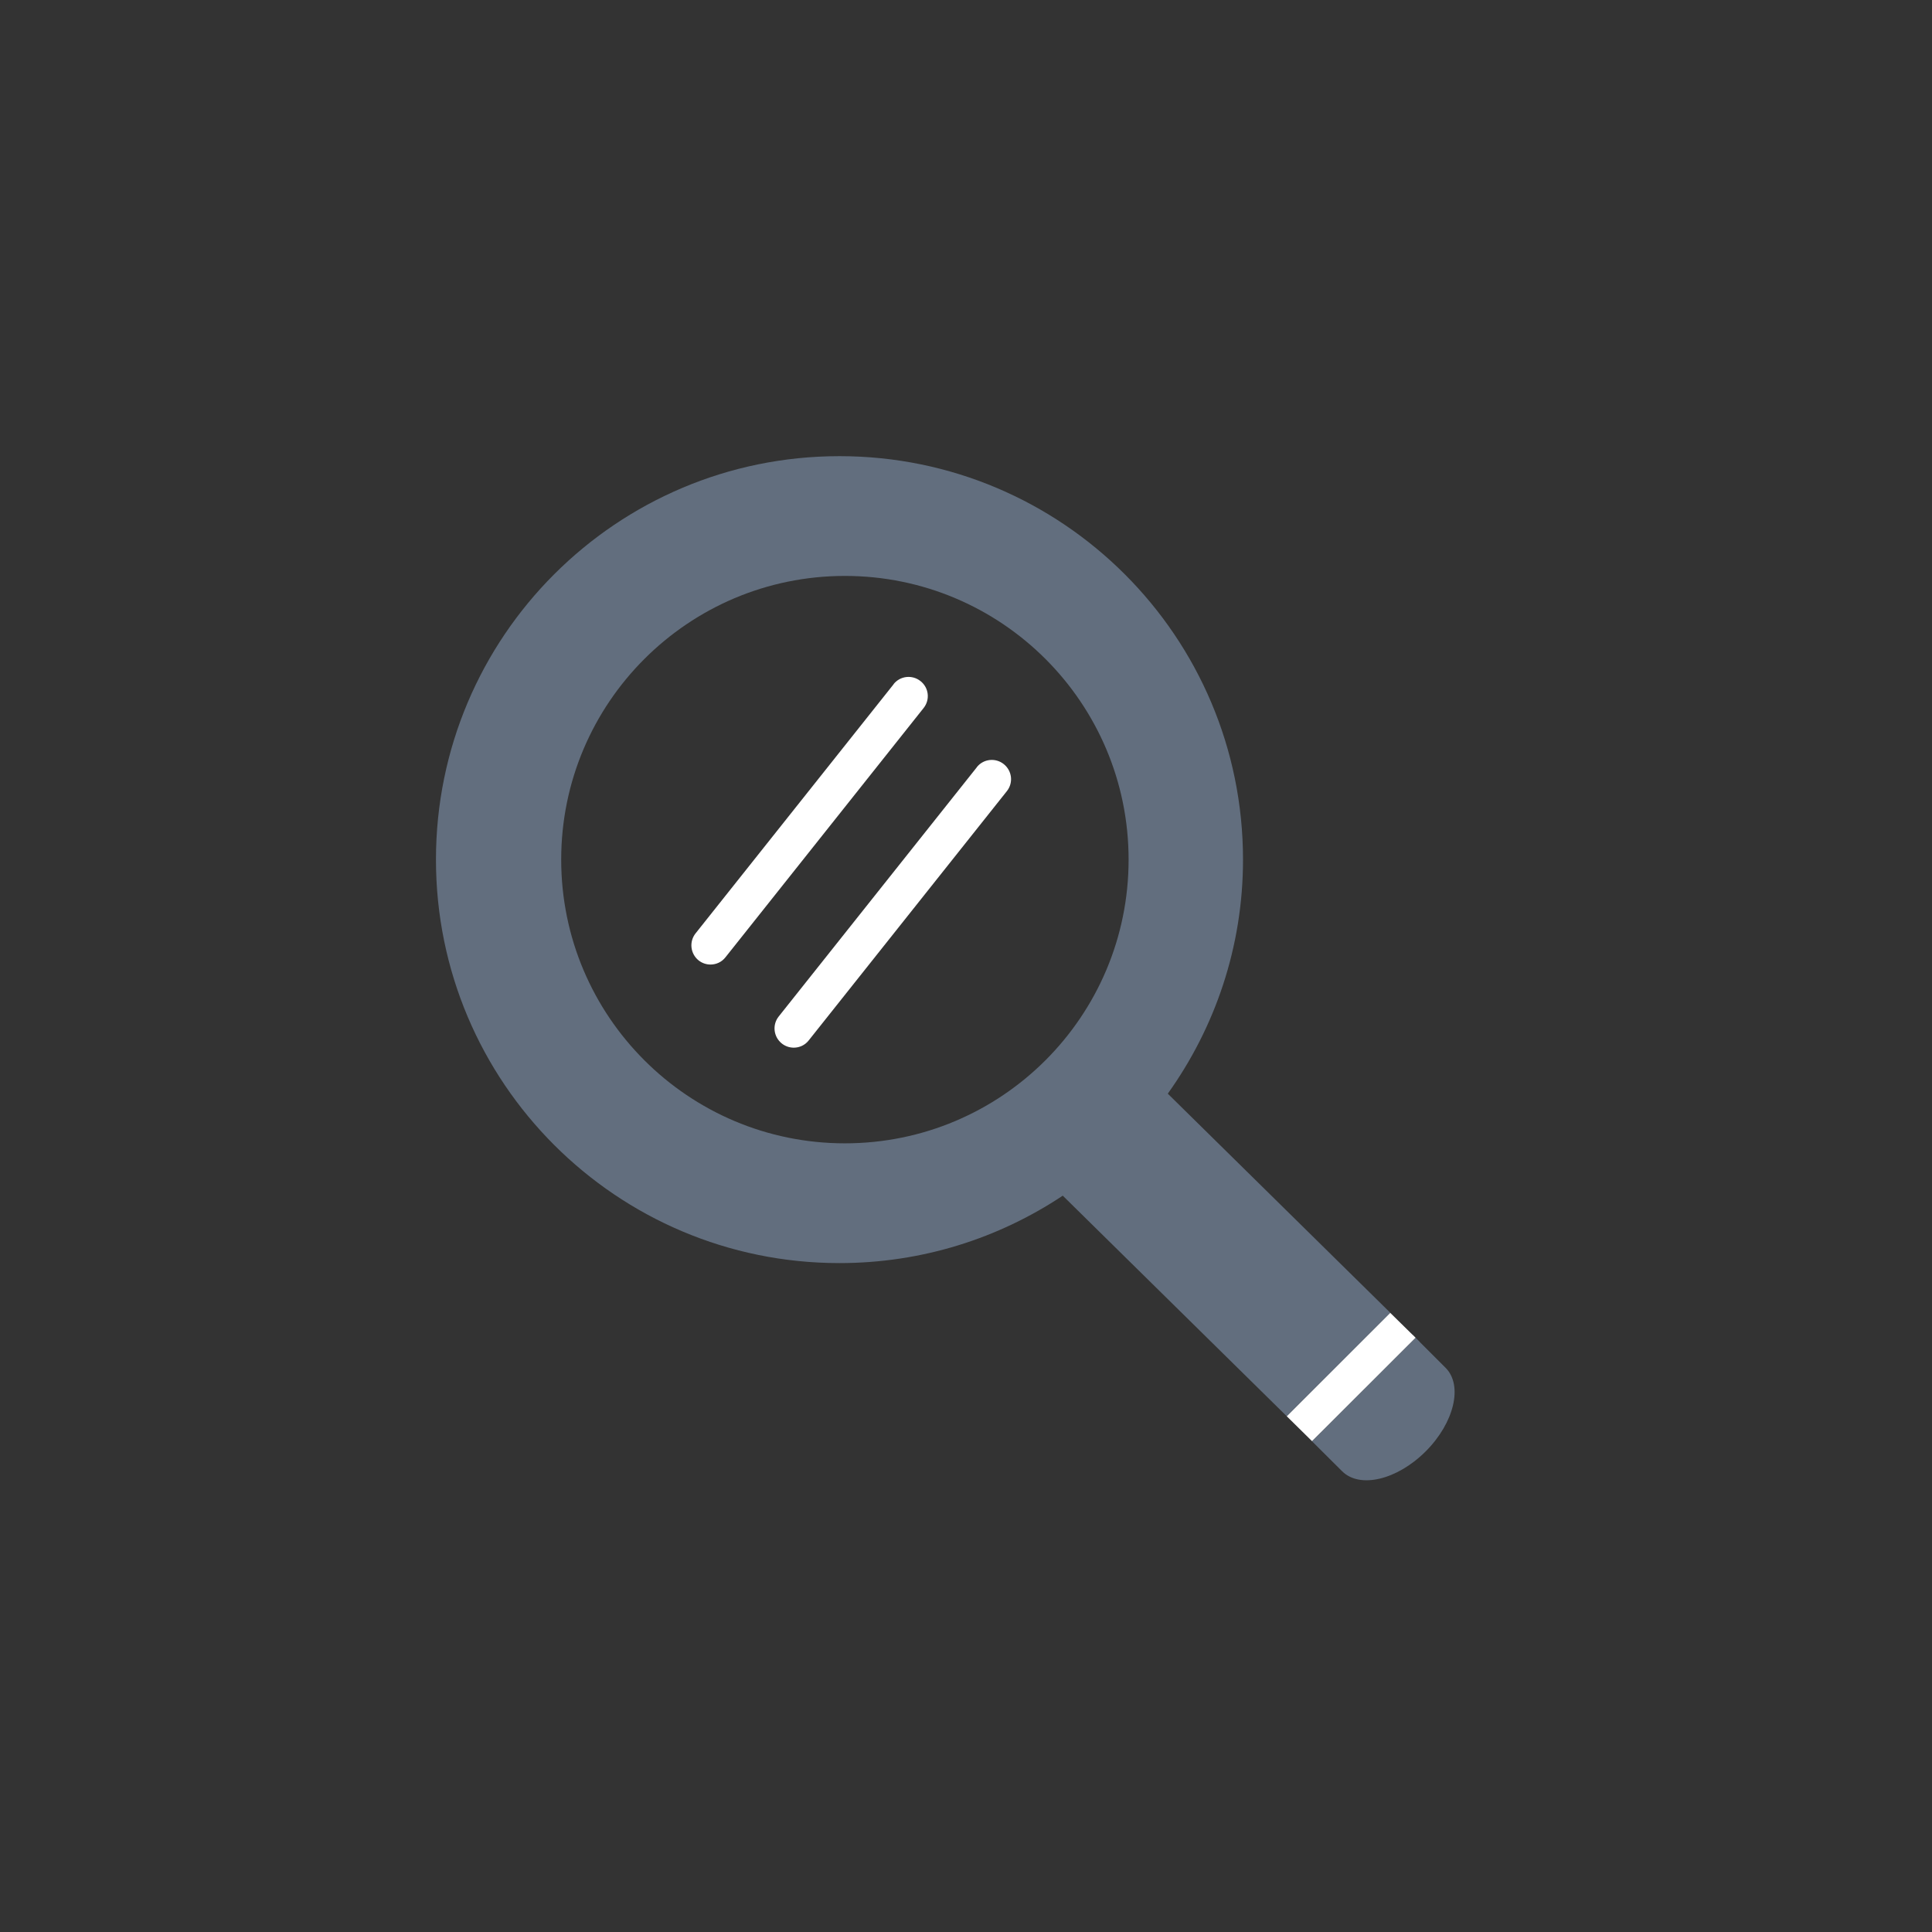 <?xml version="1.0" encoding="UTF-8"?>
<svg id="Laag_1" data-name="Laag 1" xmlns="http://www.w3.org/2000/svg" viewBox="0 0 158.74 158.74">
  <rect x="0" y="0" width="158.74" height="158.74" fill="#333333" stroke="none"/>
  <defs>
    <style>
      .cls-1 {
        fill: none;
      }

      .cls-1, .cls-2, .cls-3 {
        stroke-width: 0px;
      }

      .cls-2 {
        fill: #626e7e;
      }

      .cls-3 {
        fill: #fff;
      }
    </style>
  </defs>
  <path class="cls-1" d="m69.43,47.32c-12.87,0-23.31,10.43-23.31,23.31s10.44,23.31,23.31,23.31,23.31-10.44,23.31-23.31-10.44-23.31-23.31-23.31Zm-11.04,31.92c-.34,0-.69-.11-.98-.34-.68-.54-.79-1.53-.25-2.22l16.28-20.48c.54-.68,1.53-.79,2.21-.25.68.54.8,1.53.26,2.21l-16.28,20.48c-.31.39-.77.6-1.23.6Zm24.34-14.25l-16.28,20.48c-.31.39-.77.6-1.23.6-.34,0-.69-.11-.98-.34-.68-.55-.8-1.53-.26-2.22l16.28-20.48c.54-.68,1.53-.79,2.21-.25.68.54.8,1.53.26,2.22Z"/>
  <path class="cls-2" d="m116.66,110.26l-.35-.35-8.51,8.51.21.21,2.26,2.25c1.45,1.45,4.52.72,6.87-1.63,2.35-2.35,3.08-5.43,1.63-6.87l-2.11-2.11h0Z"/>
  <polygon class="cls-3" points="114.22 107.86 105.72 116.36 107.8 118.41 116.31 109.91 116.06 109.66 116.06 109.67 114.22 107.86"/>
  <path class="cls-2" d="m68.97,37.48c-18.31,0-33.15,14.84-33.15,33.15s14.84,33.15,33.15,33.15c6.79,0,13.09-2.04,18.35-5.54l18.4,18.12,8.51-8.5-18.28-18c3.88-5.43,6.18-12.05,6.18-19.23,0-18.31-14.84-33.15-33.15-33.15Zm.45,56.46c-12.87,0-23.31-10.44-23.31-23.31s10.44-23.31,23.31-23.31,23.31,10.43,23.31,23.31-10.44,23.31-23.31,23.31Z"/>
  <path class="cls-3" d="m73.43,56.21l-16.28,20.48c-.54.68-.43,1.67.25,2.22.29.23.64.34.98.34.46,0,.92-.2,1.23-.6l16.28-20.48c.54-.68.43-1.67-.26-2.21-.68-.54-1.67-.43-2.21.25Z"/>
  <path class="cls-3" d="m80.26,63.04l-16.28,20.48c-.54.68-.43,1.67.26,2.22.29.23.64.34.98.34.46,0,.92-.2,1.23-.6l16.28-20.48c.54-.68.43-1.67-.26-2.22-.68-.54-1.67-.43-2.21.25Z"/>
</svg>